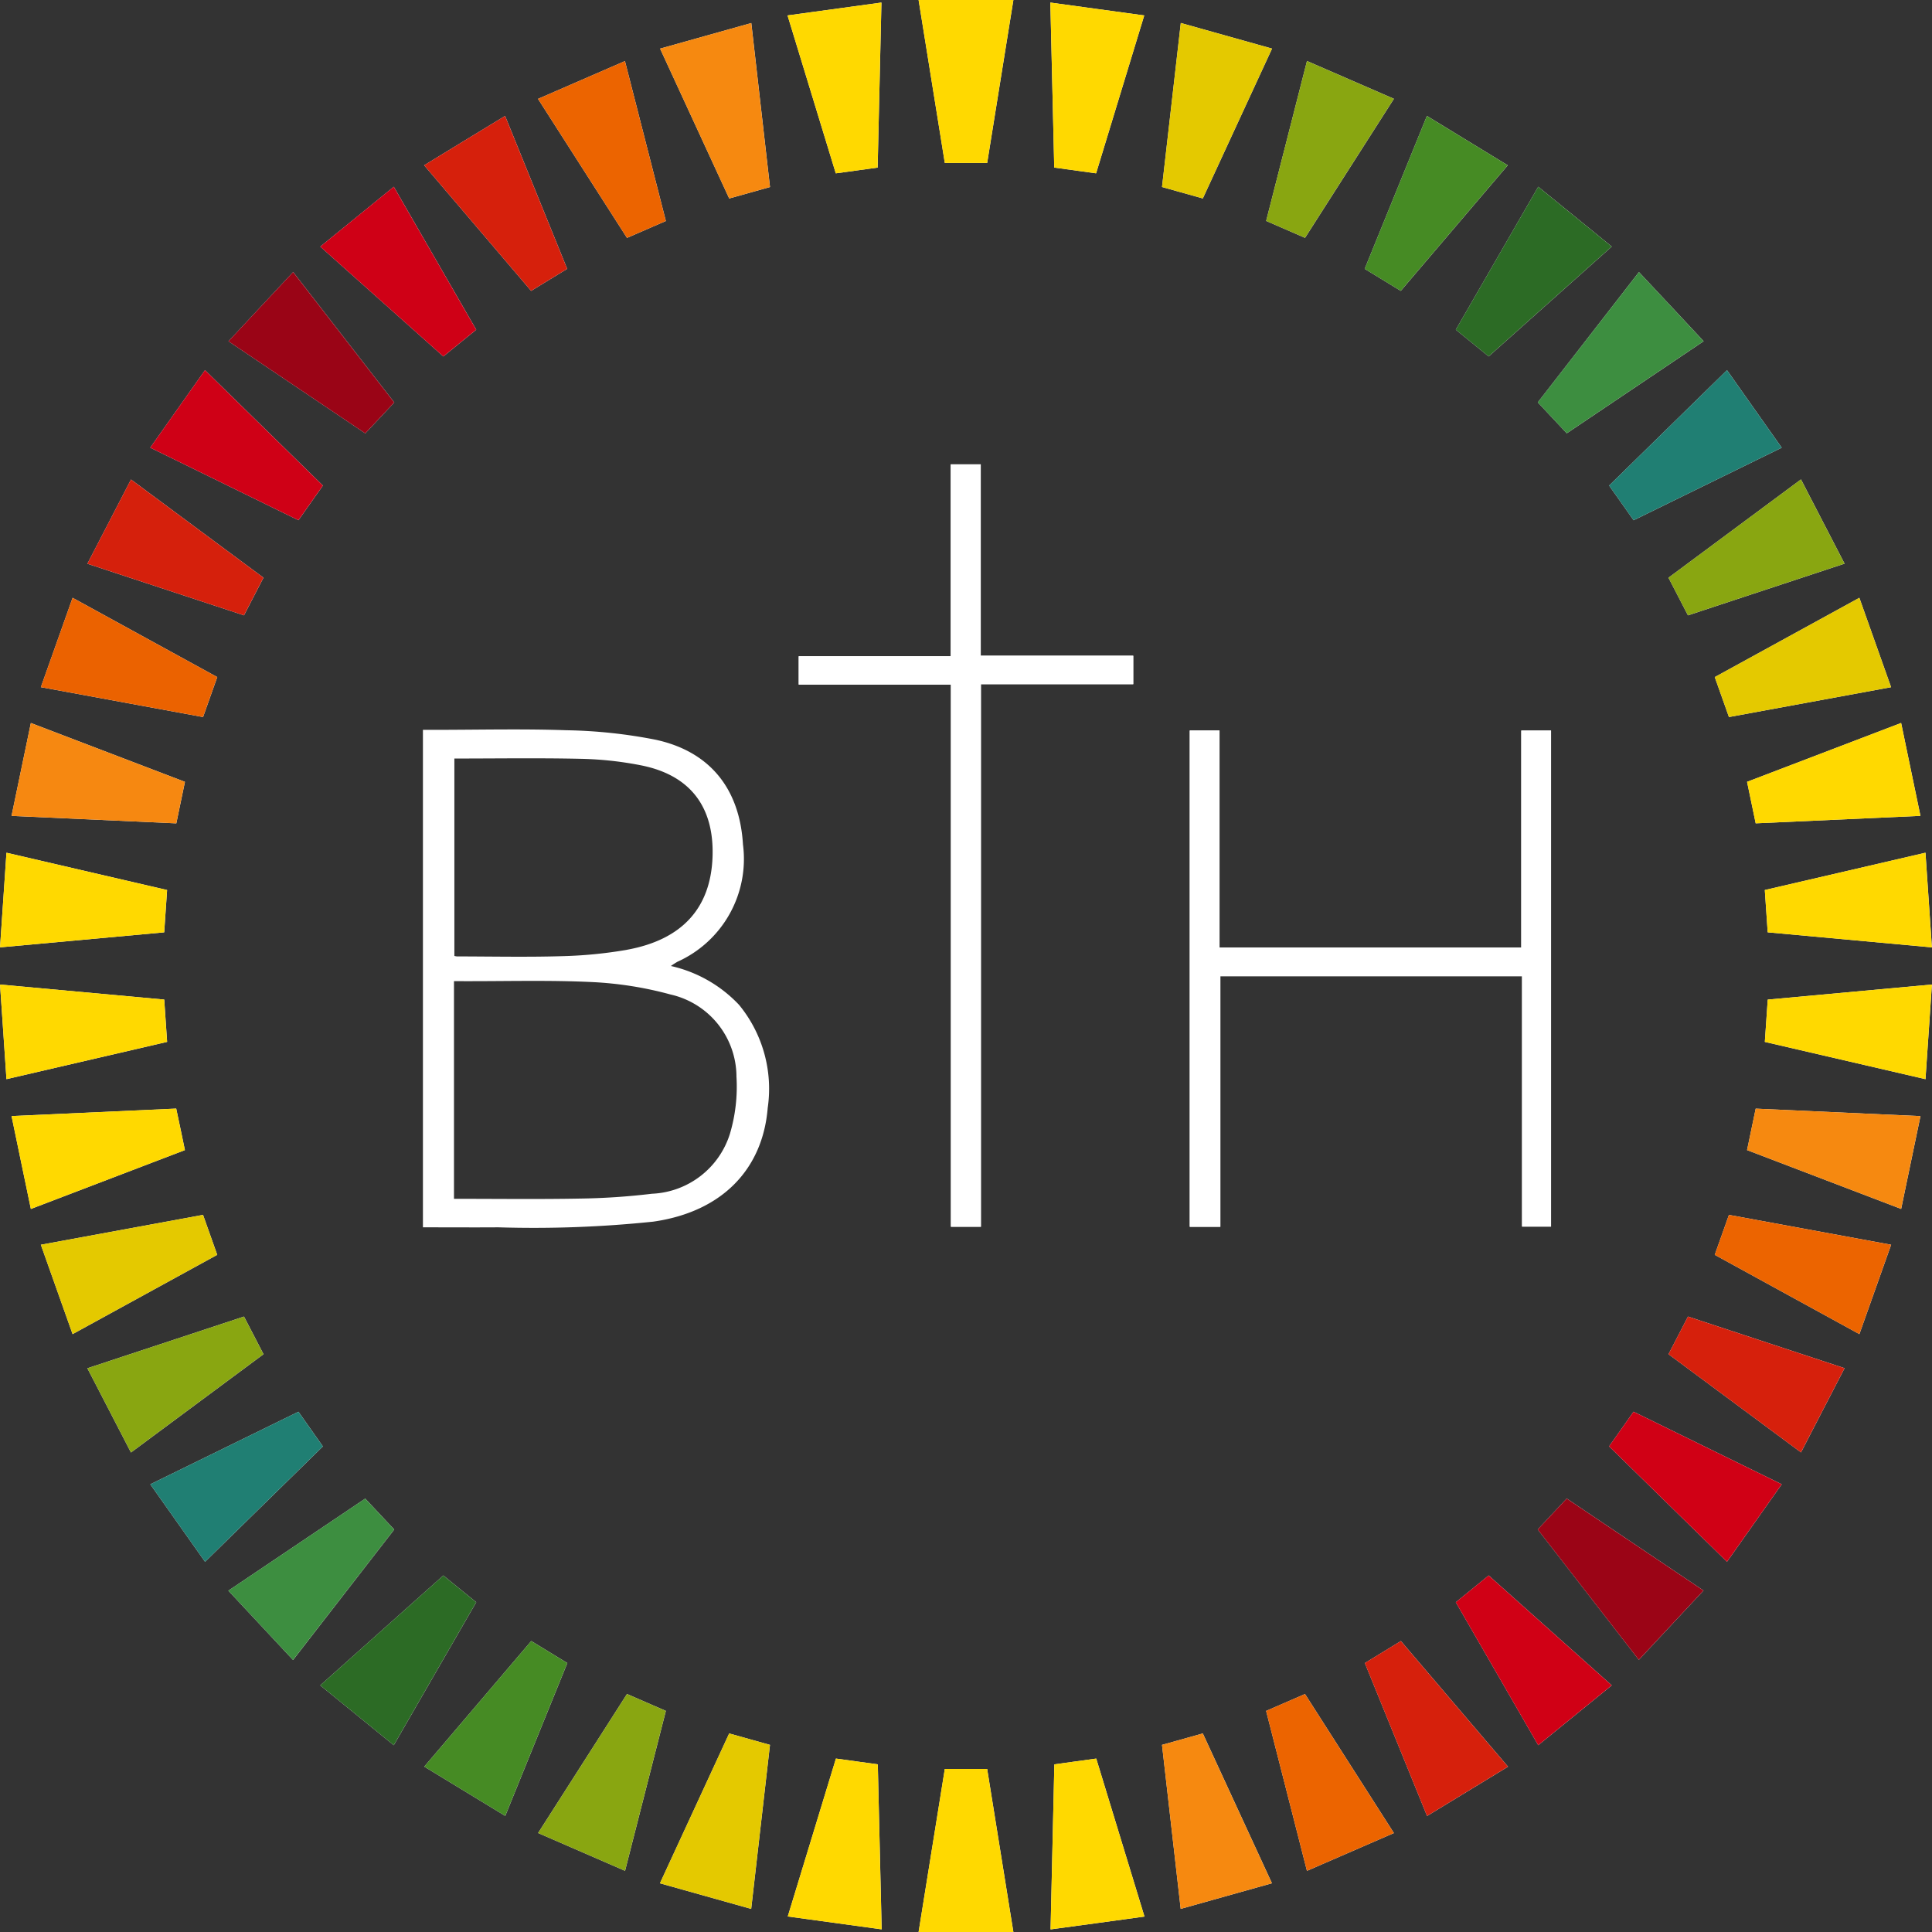 <svg xmlns="http://www.w3.org/2000/svg" xmlns:xlink="http://www.w3.org/1999/xlink" width="150" height="150" viewBox="0 0 150 150">
  <rect x="0" y="0" width="150" height="150" fill="#333333" stroke="none"/>
  <defs>
    <clipPath id="clip-path">
      <rect id="Rectangle_4922" data-name="Rectangle 4922" width="150" height="150" fill="none"/>
    </clipPath>
  </defs>
  <g id="school_logo" data-name="school logo" transform="translate(0.002 0)">
    <path id="Path_3770" data-name="Path 3770" d="M67.173,109.458l-1.625.224-.294,12.813L68.9,122l3.645-.5L68.8,109.234Z" transform="translate(16.311 27.302)" fill="#fff"/>
    <path id="Path_3771" data-name="Path 3771" d="M52.662,13.419l1.625-.224,1.625-.224L56.206.158l-3.645.5-3.645.5Z" transform="translate(12.227 0.04)" fill="#fff"/>
    <path id="Path_3772" data-name="Path 3772" d="M75.344,107.672l-1.584.444-1.584.444,1.451,12.733,3.542-.994,3.542-.994Z" transform="translate(18.041 26.912)" fill="#fff"/>
    <path id="Path_3773" data-name="Path 3773" d="M46.365,15.052l1.584-.444,1.584-.444L48.081,1.431l-3.542.994L41,3.418Z" transform="translate(10.248 0.358)" fill="#fff"/>
    <path id="Path_3774" data-name="Path 3774" d="M81.661,105.223l-1.509.656-1.509.656,3.17,12.417,3.375-1.467,3.375-1.467Z" transform="translate(19.657 26.3)" fill="#fff"/>
    <path id="Path_3775" data-name="Path 3775" d="M40.325,17.522l1.509-.656,1.509-.656L40.167,3.794,36.792,5.261,33.417,6.729Z" transform="translate(8.353 0.948)" fill="#fff"/>
    <path id="Path_3776" data-name="Path 3776" d="M87.576,101.932l-1.4.855-1.4.855,4.83,11.874,3.144-1.914,3.144-1.914Z" transform="translate(21.188 25.477)" fill="#fff"/>
    <path id="Path_3777" data-name="Path 3777" d="M34.649,20.784l1.4-.855,1.4-.855L32.629,7.2,29.485,9.114l-3.142,1.919Z" transform="translate(6.585 1.8)" fill="#fff"/>
    <path id="Path_3778" data-name="Path 3778" d="M92.977,97.859,91.7,98.9l-1.276,1.039,6.4,11.1,2.854-2.324,2.854-2.324Z" transform="translate(22.602 24.459)" fill="#fff"/>
    <path id="Path_3779" data-name="Path 3779" d="M29.446,24.776l1.276-1.039L32,22.7,25.6,11.6l-2.854,2.324-2.854,2.324Z" transform="translate(4.973 2.899)" fill="#fff"/>
    <path id="Path_3780" data-name="Path 3780" d="M97.764,93.081l-1.125,1.2-1.125,1.2,7.85,10.125,2.511-2.691,2.511-2.691Z" transform="translate(23.874 23.265)" fill="#fff"/>
    <path id="Path_3781" data-name="Path 3781" d="M24.812,29.425l1.125-1.2,1.125-1.2-7.85-10.125L16.7,19.584,14.19,22.275Z" transform="translate(3.548 4.222)" fill="#fff"/>
    <path id="Path_3782" data-name="Path 3782" d="M101.845,87.688l-.949,1.345-.949,1.345,9.153,8.961,2.125-3.009,2.125-3.009Z" transform="translate(24.982 21.917)" fill="#fff"/>
    <path id="Path_3783" data-name="Path 3783" d="M20.837,34.643l.949-1.345.949-1.345-9.153-8.961L11.456,26,9.331,29.009Z" transform="translate(2.333 5.747)" fill="#fff"/>
    <path id="Path_3784" data-name="Path 3784" d="M105.148,81.778l-.756,1.461-.756,1.461,10.287,7.625,1.692-3.27,1.692-3.27Z" transform="translate(25.904 20.44)" fill="#fff"/>
    <path id="Path_3785" data-name="Path 3785" d="M17.585,40.331l.756-1.461.756-1.461L8.811,29.784l-1.692,3.27-1.692,3.27Z" transform="translate(1.357 7.444)" fill="#fff"/>
    <path id="Path_3786" data-name="Path 3786" d="M107.611,75.462l-.551,1.551-.551,1.551,11.23,6.156,1.232-3.47,1.232-3.47Z" transform="translate(26.622 18.861)" fill="#fff"/>
    <path id="Path_3787" data-name="Path 3787" d="M15.129,46.39l.551-1.551.551-1.551L5,37.132,3.769,40.6l-1.232,3.47Z" transform="translate(0.635 9.281)" fill="#fff"/>
    <path id="Path_3788" data-name="Path 3788" d="M108.852,70.47l-.335,1.612,11.962,4.569.75-3.607.75-3.6-12.792-.58Z" transform="translate(27.124 17.211)" fill="#fff"/>
    <path id="Path_3789" data-name="Path 3789" d="M1.465,48.515l-.75,3.606,12.793.579.334-1.612.335-1.61L2.215,44.909Z" transform="translate(0.18 11.225)" fill="#fff"/>
    <path id="Path_3790" data-name="Path 3790" d="M109.846,62.323l-.113,1.642-.112,1.642L122.093,68.5l.25-3.674.25-3.674Z" transform="translate(27.4 15.286)" fill="#fff"/>
    <path id="Path_3791" data-name="Path 3791" d="M.25,56.641,0,60.314l12.747-1.167.112-1.642.112-1.642L.5,52.967Z" transform="translate(0.001 13.239)" fill="#fff"/>
    <path id="Path_3792" data-name="Path 3792" d="M109.619,55.862l.112,1.642.113,1.642,12.749,1.169-.25-3.674-.25-3.675Z" transform="translate(27.399 13.239)" fill="#fff"/>
    <path id="Path_3793" data-name="Path 3793" d="M.251,64.829.5,68.5l12.473-2.894-.112-1.642-.112-1.642L0,61.155Z" transform="translate(0.001 15.285)" fill="#fff"/>
    <path id="Path_3794" data-name="Path 3794" d="M108.517,49.477l.335,1.611.335,1.611,12.791-.58-.751-3.606-.749-3.606Z" transform="translate(27.124 11.224)" fill="#fff"/>
    <path id="Path_3795" data-name="Path 3795" d="M.716,69.44l.749,3.606.751,3.606,11.959-4.57L13.84,70.47,13.5,68.86Z" transform="translate(0.18 17.211)" fill="#fff"/>
    <path id="Path_3796" data-name="Path 3796" d="M106.51,43.288l.551,1.551.551,1.551L120.2,44.072l-1.232-3.47-1.232-3.47Z" transform="translate(26.622 9.281)" fill="#fff"/>
    <path id="Path_3797" data-name="Path 3797" d="M16.23,78.564l-.551-1.551-.551-1.551L2.536,77.781l1.232,3.47L5,84.72Z" transform="translate(0.635 18.861)" fill="#fff"/>
    <path id="Path_3798" data-name="Path 3798" d="M103.635,37.41l.756,1.461.756,1.461,12.159-4.014-1.692-3.27-1.692-3.27Z" transform="translate(25.904 7.443)" fill="#fff"/>
    <path id="Path_3799" data-name="Path 3799" d="M19.1,84.7l-.756-1.461-.759-1.461L5.426,85.792l1.692,3.27,1.692,3.27Z" transform="translate(1.357 20.44)" fill="#fff"/>
    <path id="Path_3800" data-name="Path 3800" d="M99.949,31.953,100.9,33.3l.949,1.345,11.5-5.633L111.221,26,109.1,22.992Z" transform="translate(24.982 5.747)" fill="#fff"/>
    <path id="Path_3801" data-name="Path 3801" d="M22.733,90.38l-.949-1.345-.949-1.345-11.5,5.633,2.125,3.009,2.125,3.009Z" transform="translate(2.334 21.918)" fill="#fff"/>
    <path id="Path_3802" data-name="Path 3802" d="M95.518,27.018l1.125,1.2,1.125,1.2,10.625-7.148-2.511-2.691L103.37,16.9Z" transform="translate(23.875 4.223)" fill="#fff"/>
    <path id="Path_3803" data-name="Path 3803" d="M27.058,95.487l-1.125-1.2-1.125-1.2-10.625,7.148,2.511,2.691,2.511,2.691Z" transform="translate(3.546 23.265)" fill="#fff"/>
    <path id="Path_3804" data-name="Path 3804" d="M90.425,22.7,91.7,23.736l1.276,1.039,9.556-8.53L99.68,13.922,96.826,11.6Z" transform="translate(22.602 2.899)" fill="#fff"/>
    <path id="Path_3805" data-name="Path 3805" d="M32,99.936,30.722,98.9l-1.276-1.039-9.556,8.53,2.854,2.324,2.854,2.324Z" transform="translate(4.972 24.459)" fill="#fff"/>
    <path id="Path_3806" data-name="Path 3806" d="M84.766,19.073l1.4.855,1.4.855,8.306-9.75L92.738,9.12,89.595,7.2Z" transform="translate(21.188 1.801)" fill="#fff"/>
    <path id="Path_3807" data-name="Path 3807" d="M37.459,103.642l-1.4-.855-1.4-.855-8.306,9.75,3.144,1.914,3.144,1.914Z" transform="translate(6.585 25.477)" fill="#fff"/>
    <path id="Path_3808" data-name="Path 3808" d="M78.645,16.207l1.509.656,1.509.656,6.9-10.795L85.19,5.257,81.815,3.79Z" transform="translate(19.658 0.947)" fill="#fff"/>
    <path id="Path_3809" data-name="Path 3809" d="M43.341,106.534l-1.509-.656-1.509-.656-6.9,10.794,3.375,1.467,3.375,1.467Z" transform="translate(8.354 26.3)" fill="#fff"/>
    <path id="Path_3810" data-name="Path 3810" d="M72.177,14.163l1.584.444,1.584.444L80.719,3.416l-3.542-.994-3.542-.994Z" transform="translate(18.041 0.357)" fill="#fff"/>
    <path id="Path_3811" data-name="Path 3811" d="M49.533,108.56l-1.584-.444-1.584-.444-5.375,11.635,3.542.994,3.542.994Z" transform="translate(10.246 26.912)" fill="#fff"/>
    <path id="Path_3812" data-name="Path 3812" d="M65.543,12.97l1.625.224,1.625.224L72.53,1.159l-3.645-.5L65.24.159Z" transform="translate(16.307 0.04)" fill="#fff"/>
    <path id="Path_3813" data-name="Path 3813" d="M48.93,121.492l3.645.5,3.645.5-.3-12.811-1.626-.224-1.624-.224Z" transform="translate(12.231 27.302)" fill="#fff"/>
    <path id="Path_3814" data-name="Path 3814" d="M57.057,0l2.035,12.653h3.289L64.416,0Z" transform="translate(14.262)" fill="#fff"/>
    <path id="Path_3815" data-name="Path 3815" d="M59.092,109.877l-2.035,12.659h7.358l-2.035-12.659Z" transform="translate(14.262 27.463)" fill="#fff"/>
    <path id="Path_3816" data-name="Path 3816" d="M99.64,45.377V62.22H76.211V45.374H73.9V83.907h2.375V64.452H99.7v19.44h2.25V45.377Z" transform="translate(18.472 11.341)" fill="#fff"/>
    <path id="Path_3817" data-name="Path 3817" d="M63.743,28.843H61.412v14.9H49.61v2.2H61.427V88.035h2.329V45.912H75.584V43.7H63.743Z" transform="translate(12.401 7.209)" fill="#fff"/>
    <g id="Group_1606" data-name="Group 1606" transform="translate(-0.002 0)">
      <path id="Path_3819" data-name="Path 3819" d="M67.173,109.458l-1.625.224-.294,12.813L68.9,122l3.645-.5L68.8,109.234Z" transform="translate(16.31 27.302)" fill="#ffd900"/>
      <path id="Path_3820" data-name="Path 3820" d="M52.662,13.419l1.625-.224,1.625-.224L56.206.158l-3.645.5-3.645.5Z" transform="translate(12.227 0.04)" fill="#ffd900"/>
      <path id="Path_3821" data-name="Path 3821" d="M75.344,107.672l-1.584.444-1.584.444,1.451,12.733,3.542-.994,3.542-.994Z" transform="translate(18.04 26.912)" fill="#f68910"/>
      <path id="Path_3822" data-name="Path 3822" d="M46.365,15.052l1.584-.444,1.584-.444L48.081,1.431l-3.542.994L41,3.418Z" transform="translate(10.247 0.358)" fill="#f68910"/>
      <path id="Path_3823" data-name="Path 3823" d="M81.661,105.223l-1.509.656-1.509.656,3.17,12.417,3.375-1.467,3.375-1.467Z" transform="translate(19.657 26.3)" fill="#ec6400"/>
      <path id="Path_3824" data-name="Path 3824" d="M40.325,17.522l1.509-.656,1.509-.656L40.167,3.794,36.792,5.261,33.417,6.729Z" transform="translate(8.353 0.948)" fill="#ec6400"/>
      <path id="Path_3825" data-name="Path 3825" d="M87.576,101.932l-1.4.855-1.4.855,4.83,11.874,3.144-1.914,3.144-1.914Z" transform="translate(21.187 25.477)" fill="#d6200c"/>
      <path id="Path_3826" data-name="Path 3826" d="M34.649,20.784l1.4-.855,1.4-.855L32.629,7.2,29.485,9.114l-3.142,1.919Z" transform="translate(6.585 1.8)" fill="#d6200c"/>
      <path id="Path_3827" data-name="Path 3827" d="M92.977,97.859,91.7,98.9l-1.276,1.039,6.4,11.1,2.854-2.324,2.854-2.324Z" transform="translate(22.601 24.459)" fill="#d00015"/>
      <path id="Path_3828" data-name="Path 3828" d="M29.446,24.776l1.276-1.039L32,22.7,25.6,11.6l-2.854,2.324-2.854,2.324Z" transform="translate(4.972 2.899)" fill="#cf0016"/>
      <path id="Path_3829" data-name="Path 3829" d="M97.764,93.081l-1.125,1.2-1.125,1.2,7.85,10.125,2.511-2.691,2.511-2.691Z" transform="translate(23.873 23.265)" fill="#9b0416"/>
      <path id="Path_3830" data-name="Path 3830" d="M24.812,29.425l1.125-1.2,1.125-1.2-7.85-10.125L16.7,19.584,14.19,22.275Z" transform="translate(3.547 4.222)" fill="#9a0416"/>
      <path id="Path_3831" data-name="Path 3831" d="M101.845,87.688l-.949,1.345-.949,1.345,9.153,8.961,2.125-3.009,2.125-3.009Z" transform="translate(24.982 21.917)" fill="#d00015"/>
      <path id="Path_3832" data-name="Path 3832" d="M20.837,34.643l.949-1.345.949-1.345-9.153-8.961L11.456,26,9.331,29.009Z" transform="translate(2.332 5.747)" fill="#cf0016"/>
      <path id="Path_3833" data-name="Path 3833" d="M105.148,81.778l-.756,1.461-.756,1.461,10.287,7.625,1.692-3.27,1.692-3.27Z" transform="translate(25.903 20.44)" fill="#d6200c"/>
      <path id="Path_3834" data-name="Path 3834" d="M17.585,40.331l.756-1.461.756-1.461L8.811,29.784l-1.692,3.27-1.692,3.27Z" transform="translate(1.356 7.444)" fill="#d5200c"/>
      <path id="Path_3835" data-name="Path 3835" d="M107.611,75.462l-.551,1.551-.551,1.551,11.229,6.156,1.232-3.47,1.232-3.47Z" transform="translate(26.622 18.861)" fill="#ec6400"/>
      <path id="Path_3836" data-name="Path 3836" d="M15.129,46.39l.551-1.551.551-1.551L5,37.132,3.769,40.6l-1.232,3.47Z" transform="translate(0.634 9.281)" fill="#eb6200"/>
      <path id="Path_3837" data-name="Path 3837" d="M108.852,70.47l-.335,1.612,11.962,4.569.75-3.607.75-3.6-12.792-.58Z" transform="translate(27.123 17.211)" fill="#f68910"/>
      <path id="Path_3838" data-name="Path 3838" d="M1.465,48.515l-.75,3.606,12.793.579.334-1.612.335-1.61L2.215,44.909Z" transform="translate(0.179 11.225)" fill="#f68811"/>
      <path id="Path_3839" data-name="Path 3839" d="M109.846,62.323l-.112,1.642-.113,1.642L122.093,68.5l.25-3.674.25-3.674Z" transform="translate(27.399 15.286)" fill="#ffd900"/>
      <path id="Path_3840" data-name="Path 3840" d="M.25,56.641,0,60.314l12.747-1.167.112-1.642.112-1.642L.5,52.967Z" transform="translate(0 13.239)" fill="#ffd900"/>
      <path id="Path_3841" data-name="Path 3841" d="M109.619,55.862l.112,1.642.112,1.642,12.749,1.169-.25-3.674-.25-3.675Z" transform="translate(27.399 13.239)" fill="#ffd900"/>
      <path id="Path_3842" data-name="Path 3842" d="M.251,64.829.5,68.5l12.473-2.894-.112-1.642-.112-1.642L0,61.155Z" transform="translate(0 15.285)" fill="#ffd900"/>
      <path id="Path_3843" data-name="Path 3843" d="M108.517,49.477l.335,1.611.335,1.611,12.791-.58-.751-3.606-.749-3.606Z" transform="translate(27.123 11.224)" fill="#ffd900"/>
      <path id="Path_3844" data-name="Path 3844" d="M.716,69.44l.749,3.606.751,3.606,11.959-4.57L13.84,70.47,13.5,68.86Z" transform="translate(0.179 17.211)" fill="#ffd900"/>
      <path id="Path_3845" data-name="Path 3845" d="M106.51,43.288l.551,1.551.551,1.551L120.2,44.072l-1.232-3.47-1.232-3.47Z" transform="translate(26.622 9.281)" fill="#e4c900"/>
      <path id="Path_3846" data-name="Path 3846" d="M16.23,78.564l-.551-1.551-.551-1.551L2.536,77.781l1.232,3.47L5,84.72Z" transform="translate(0.634 18.861)" fill="#e4c900"/>
      <path id="Path_3847" data-name="Path 3847" d="M103.635,37.41l.756,1.461.756,1.461,12.159-4.014-1.692-3.27-1.692-3.27Z" transform="translate(25.903 7.443)" fill="#89a611"/>
      <path id="Path_3848" data-name="Path 3848" d="M19.1,84.7l-.756-1.461-.759-1.461L5.426,85.792l1.692,3.27,1.692,3.27Z" transform="translate(1.356 20.44)" fill="#89a611"/>
      <path id="Path_3849" data-name="Path 3849" d="M99.949,31.953,100.9,33.3l.949,1.345,11.5-5.633L111.221,26,109.1,22.992Z" transform="translate(24.982 5.747)" fill="#207f73"/>
      <path id="Path_3850" data-name="Path 3850" d="M22.733,90.38l-.949-1.345-.949-1.345-11.5,5.633,2.125,3.009,2.125,3.009Z" transform="translate(2.334 21.918)" fill="#207f73"/>
      <path id="Path_3851" data-name="Path 3851" d="M95.518,27.018l1.125,1.2,1.125,1.2,10.625-7.148-2.511-2.691L103.37,16.9Z" transform="translate(23.874 4.223)" fill="#3d8e40"/>
      <path id="Path_3852" data-name="Path 3852" d="M27.058,95.487l-1.125-1.2-1.125-1.2-10.625,7.148,2.511,2.691,2.511,2.691Z" transform="translate(3.545 23.265)" fill="#3d8e40"/>
      <path id="Path_3853" data-name="Path 3853" d="M90.425,22.7,91.7,23.736l1.276,1.039,9.556-8.53L99.68,13.922,96.826,11.6Z" transform="translate(22.601 2.899)" fill="#2c6b25"/>
      <path id="Path_3854" data-name="Path 3854" d="M32,99.936,30.722,98.9l-1.276-1.039-9.556,8.53,2.854,2.324,2.854,2.324Z" transform="translate(4.972 24.459)" fill="#2c6b25"/>
      <path id="Path_3855" data-name="Path 3855" d="M84.766,19.073l1.4.855,1.4.855,8.306-9.75L92.738,9.12,89.595,7.2Z" transform="translate(21.187 1.801)" fill="#468b24"/>
      <path id="Path_3856" data-name="Path 3856" d="M37.459,103.642l-1.4-.855-1.4-.855-8.306,9.75,3.144,1.914,3.144,1.914Z" transform="translate(6.585 25.477)" fill="#468b24"/>
      <path id="Path_3857" data-name="Path 3857" d="M78.645,16.207l1.509.656,1.509.656,6.9-10.795L85.19,5.257,81.815,3.79Z" transform="translate(19.657 0.947)" fill="#89a611"/>
      <path id="Path_3858" data-name="Path 3858" d="M43.341,106.534l-1.509-.656-1.509-.656-6.9,10.795,3.375,1.467,3.375,1.467Z" transform="translate(8.354 26.3)" fill="#89a611"/>
      <path id="Path_3859" data-name="Path 3859" d="M72.177,14.163l1.584.444,1.584.444L80.719,3.416l-3.542-.994-3.542-.994Z" transform="translate(18.04 0.357)" fill="#e4c900"/>
      <path id="Path_3860" data-name="Path 3860" d="M49.533,108.56l-1.584-.444-1.584-.444-5.375,11.634,3.542.994,3.542.994Z" transform="translate(10.246 26.912)" fill="#e4c900"/>
      <path id="Path_3861" data-name="Path 3861" d="M65.542,12.97l1.625.224,1.625.224L72.53,1.159l-3.645-.5L65.24.159Z" transform="translate(16.307 0.04)" fill="#ffd900"/>
      <path id="Path_3862" data-name="Path 3862" d="M48.93,121.492l3.645.5,3.645.5-.3-12.811-1.626-.224-1.624-.224Z" transform="translate(12.23 27.303)" fill="#ffd900"/>
      <path id="Path_3863" data-name="Path 3863" d="M57.057,0l2.035,12.653h3.289L64.416,0Z" transform="translate(14.261 0)" fill="#ffd900"/>
      <path id="Path_3864" data-name="Path 3864" d="M59.092,109.877l-2.035,12.659h7.358l-2.035-12.659Z" transform="translate(14.261 27.463)" fill="#ffd900"/>
      <path id="Path_3865" data-name="Path 3865" d="M99.64,45.377V62.22H76.211V45.374H73.9V83.907h2.375V64.452H99.7v19.44h2.25V45.377Z" transform="translate(18.471 11.341)" fill="#fff"/>
      <path id="Path_3866" data-name="Path 3866" d="M63.743,28.843H61.412v14.9H49.61v2.2H61.427V88.035h2.329V45.912H75.584V43.7H63.743Z" transform="translate(12.4 7.209)" fill="#fff"/>
      <g id="Group_1605" data-name="Group 1605" transform="translate(0 0)">
        <g id="Group_1604" data-name="Group 1604" transform="translate(0 0)" clip-path="url(#clip-path)">
          <path id="Path_3867" data-name="Path 3867" d="M45.521,63.675a5.932,5.932,0,0,1,.511-.33,8.749,8.749,0,0,0,5.086-9.11c-.259-4.316-2.557-7.21-6.768-8.125a39.007,39.007,0,0,0-6.932-.739c-3.421-.119-6.848-.031-10.273-.031h-.875V83.964c2,0,3.925.013,5.848,0a89.375,89.375,0,0,0,12.036-.441c5.4-.772,8.506-4.125,8.885-8.831a10.269,10.269,0,0,0-2.225-8,10.4,10.4,0,0,0-5.292-3.017m-3.454-1.25a34.55,34.55,0,0,1-5.087.489c-2.687.079-5.375.019-8.07.017a1.42,1.42,0,0,1-.2-.036V47.567c3.3,0,6.586-.051,9.865.023a27.03,27.03,0,0,1,4.6.5c3.831.75,5.712,3.212,5.58,7.1-.138,3.987-2.36,6.456-6.68,7.231ZM28.681,81.753v-16.9H29.4c3.342.01,6.691-.091,10.026.071a28.189,28.189,0,0,1,6.07.964,6.56,6.56,0,0,1,5.117,6.383,12.837,12.837,0,0,1-.5,4.406,6.641,6.641,0,0,1-6.061,4.68,53,53,0,0,1-5.6.375c-3.232.06-6.466.018-9.773.018Z" transform="translate(6.566 11.325)" fill="#fff"/>
        </g>
      </g>
    </g>
  </g>
</svg>
